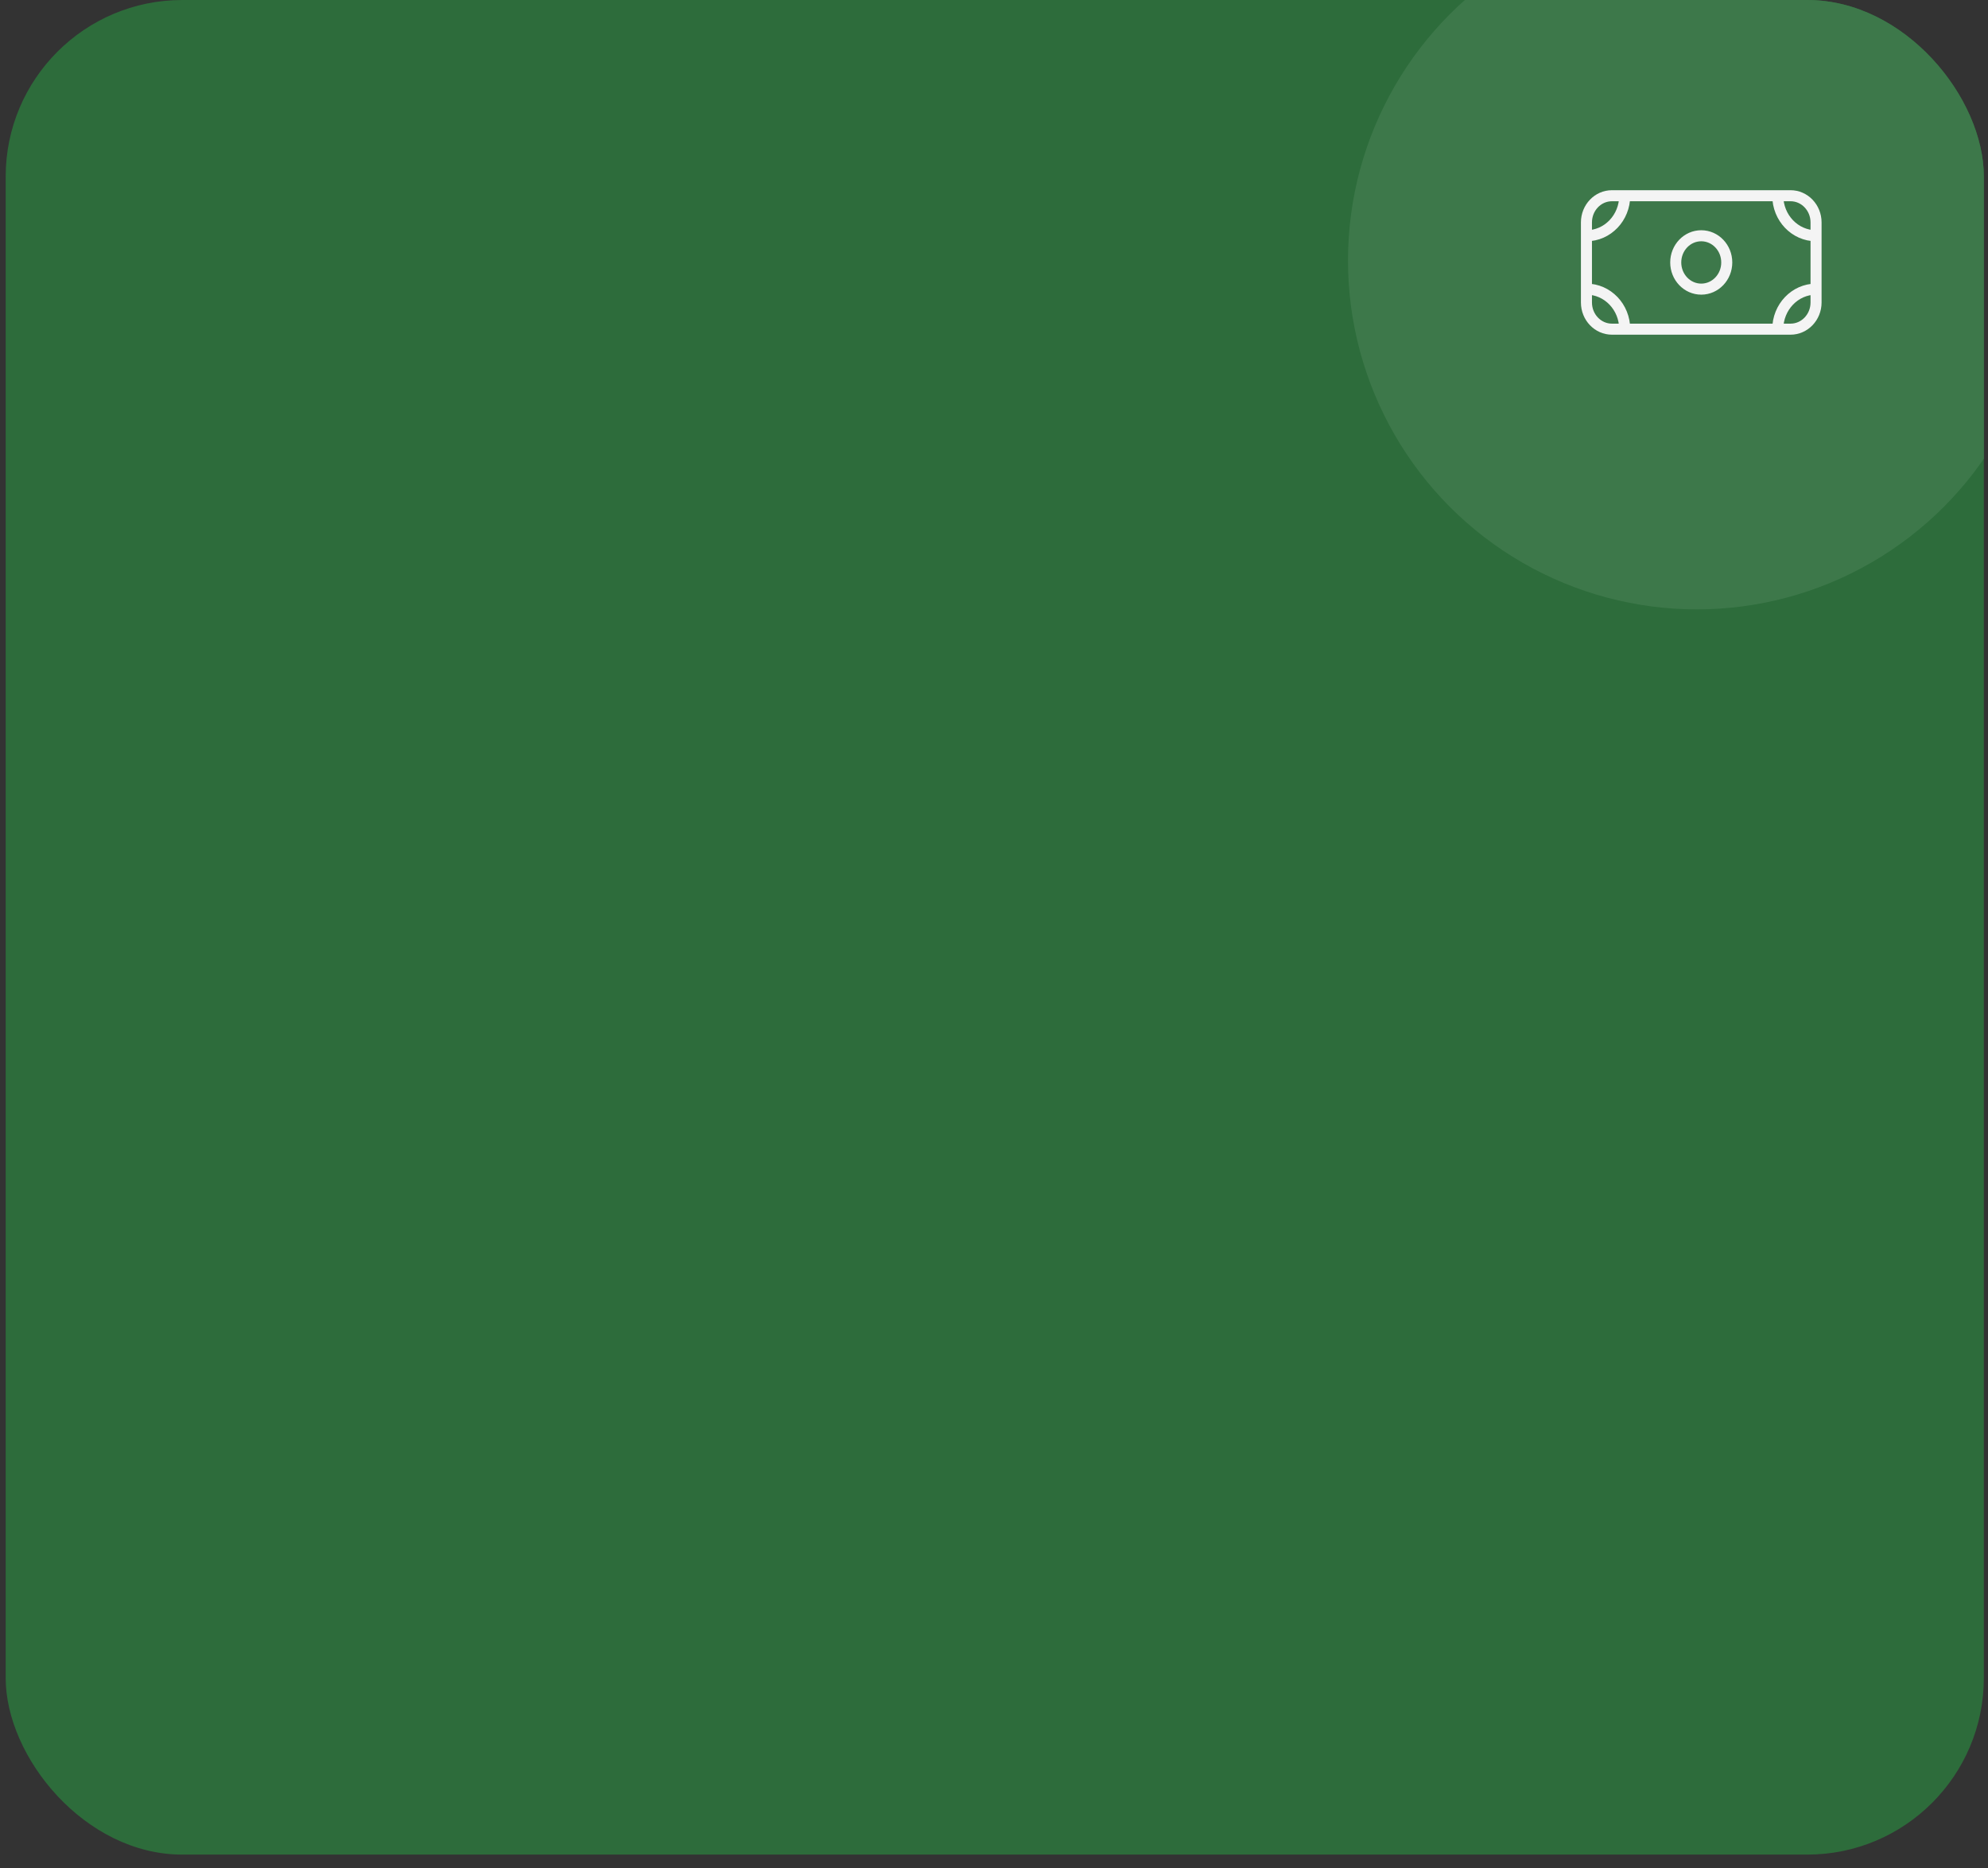 <?xml version="1.0" encoding="UTF-8"?> <svg xmlns="http://www.w3.org/2000/svg" width="282" height="265" viewBox="0 0 282 265" fill="none"><rect x="0" y="0" width="282" height="265" fill="#333333" stroke="none"/><g clip-path="url(#clip0_248_92)"><rect x="0.805" y="0" width="280.605" height="263.067" rx="25.054" fill="#2D6C3B"></rect><circle cx="240.697" cy="36.955" r="49.482" fill="#3D784A"></circle><path d="M257.609 33.441C254.611 33.441 252.18 30.898 252.18 27.762M225.039 33.441C228.037 33.441 230.467 30.898 230.467 27.762M257.609 41.012C254.611 41.012 252.18 43.554 252.18 46.691M225.039 41.012C228.037 41.012 230.467 43.554 230.467 46.691M228.657 27.762H253.99C255.989 27.762 257.609 29.457 257.609 31.548V42.905C257.609 44.996 255.989 46.691 253.99 46.691H228.657C226.659 46.691 225.039 44.996 225.039 42.905V31.548C225.039 29.457 226.659 27.762 228.657 27.762ZM244.943 37.226C244.943 39.317 243.322 41.012 241.324 41.012C239.325 41.012 237.705 39.317 237.705 37.226C237.705 35.135 239.325 33.441 241.324 33.441C243.322 33.441 244.943 35.135 244.943 37.226Z" stroke="#F4F4F4" stroke-width="1.566" stroke-linecap="round"></path></g><defs><clipPath id="clip0_248_92"><rect x="0.806" width="280.605" height="265" rx="25.054" fill="white"></rect></clipPath></defs></svg> 